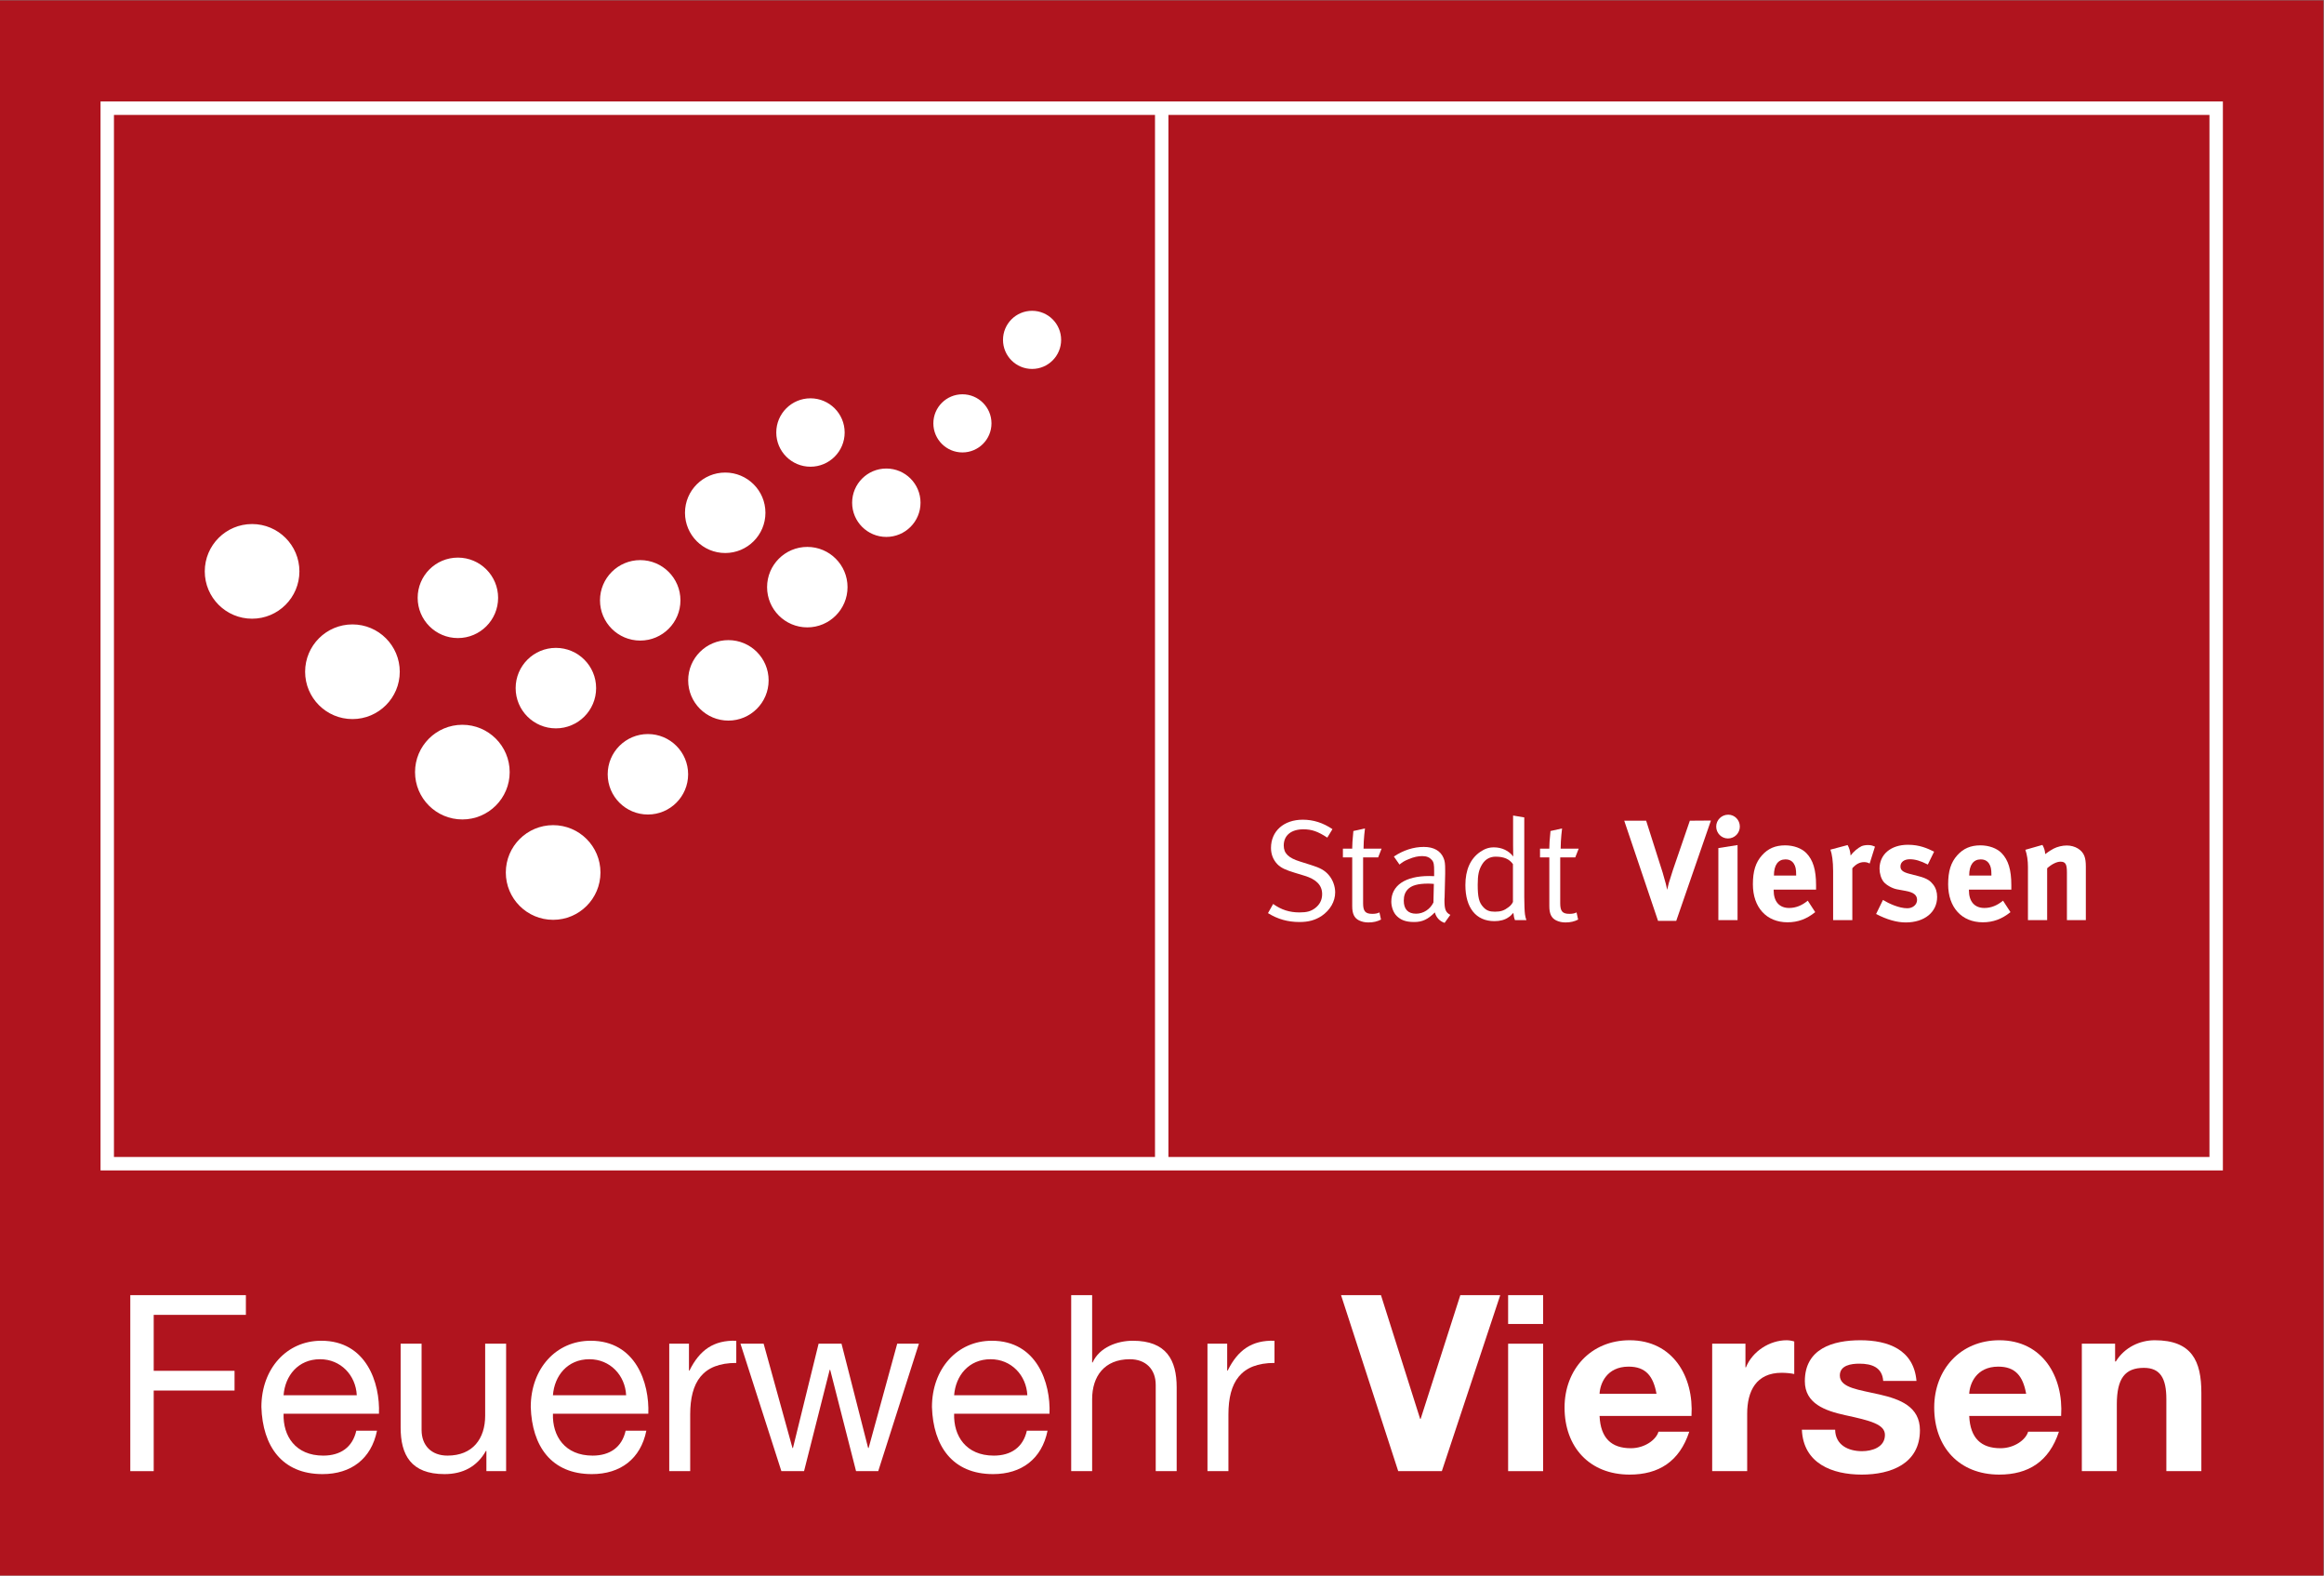 <?xml version="1.0" encoding="UTF-8" standalone="no"?>
<svg xmlns:inkscape="http://www.inkscape.org/namespaces/inkscape" xmlns:sodipodi="http://sodipodi.sourceforge.net/DTD/sodipodi-0.dtd" xmlns="http://www.w3.org/2000/svg" xmlns:svg="http://www.w3.org/2000/svg" version="1.1" id="svg824" xml:space="preserve" width="692.592" height="469.444" viewBox="0 0 692.592 469.444" sodipodi:docname="Feuerwehr Viersen.svg" inkscape:version="1.1.1 (3bf5ae0d25, 2021-09-20)">
  <rect x="0" y="0" width="692.592" height="469.444" fill="#808080" stroke="none"/>
  <defs id="defs828">
    <clipPath id="clipPath842">
      <path d="M 0,352.083 H 519.444 V 0 H 0 Z" id="path840"></path>
    </clipPath>
  </defs>
  <g id="g830" inkscape:groupmode="layer" inkscape:label="Feuerwehr Viersen" transform="matrix(1.333,0,0,-1.333,0,469.444)">
    <path d="M 0,0 H 519.444 V 352.084 H 0 Z" style="fill:#b0141e;fill-opacity:1;fill-rule:nonzero;stroke:none" id="path832"></path>
    <path d="m 23.977,327.985 h 471.49 V 92.056 H 23.977 Z" style="fill:none;stroke:#ffffff;stroke-width:3;stroke-linecap:butt;stroke-linejoin:miter;stroke-miterlimit:10;stroke-dasharray:none;stroke-opacity:1" id="path834"></path>
    <g id="g836">
      <g id="g838" clip-path="url(#clipPath842)">
        <g id="g844" transform="translate(291.266,168.951)">
          <path d="m 0,0 c -4.261,0 -7.112,-2.564 -7.112,-6.312 0,-1.409 0.482,-2.626 1.378,-3.587 0.865,-0.897 1.923,-1.345 3.909,-1.953 l 2.208,-0.674 c 2.659,-0.801 3.941,-2.145 3.941,-4.099 0,-1.281 -0.513,-2.338 -1.57,-3.139 -0.929,-0.704 -1.825,-0.961 -3.492,-0.961 -2.209,0 -4.067,0.578 -5.892,1.89 l -1.154,-2.051 c 2.178,-1.344 4.419,-1.985 7.046,-1.985 2.018,0 3.492,0.416 4.934,1.345 1.921,1.314 3.042,3.236 3.042,5.285 0,1.377 -0.545,2.851 -1.442,3.876 -0.864,1.026 -1.92,1.602 -3.875,2.21 l -2.529,0.801 c -2.594,0.801 -3.653,1.826 -3.653,3.586 0,2.243 1.635,3.62 4.389,3.62 1.89,0 3.235,-0.48 5.348,-1.857 l 1.154,1.89 C 4.547,-0.706 2.371,0 0,0" style="fill:#ffffff;fill-opacity:1;fill-rule:nonzero;stroke:none" id="path846"></path>
        </g>
        <g id="g848" transform="translate(304.846,162.48)">
          <path d="M 0,0 C 0,2.115 0.319,4.517 0.319,4.517 L -2.275,3.941 -2.308,3.523 C -2.468,1.89 -2.531,0.994 -2.531,0.193 V 0 h -2.083 v -1.953 h 2.083 v -10.923 c 0,-1.601 0.416,-2.627 1.537,-3.171 0.609,-0.288 1.249,-0.448 2.081,-0.448 1.122,0 2.018,0.223 2.819,0.641 l -0.353,1.6 c -0.448,-0.223 -0.896,-0.32 -1.6,-0.32 -1.57,0 -2.05,0.608 -2.05,2.371 v 10.25 H 3.266 L 4.034,0 Z" style="fill:#ffffff;fill-opacity:1;fill-rule:nonzero;stroke:none" id="path850"></path>
        </g>
        <g id="g852" transform="translate(320.47,150.437)">
          <path d="m 0,0 c -0.738,-1.505 -2.243,-2.499 -3.876,-2.499 -1.825,0 -2.754,1.025 -2.754,2.915 0,1.089 0.288,1.89 0.896,2.531 0.802,0.833 2.146,1.282 4.58,1.282 0.448,0 0.706,-0.033 1.249,-0.065 z m -7.591,8.488 c 0.736,0.576 1.056,0.801 2.018,1.186 1.184,0.511 2.145,0.704 3.074,0.704 0.994,0 1.635,-0.288 2.146,-0.864 C 0.095,9.001 0.16,8.425 0.16,7.015 V 5.894 c -0.545,0.032 -0.736,0.032 -1.121,0.032 -5.35,0 -8.456,-2.115 -8.456,-5.733 0,-1.026 0.384,-2.436 1.28,-3.268 0.834,-0.768 1.826,-1.281 3.845,-1.281 1.826,0 3.075,0.608 4.612,2.145 0.288,-1.121 1.089,-1.985 2.178,-2.338 l 1.281,1.795 c -1.025,0.511 -1.313,1.217 -1.313,3.17 0,0.257 0,0.513 0.032,0.736 l 0.128,5.255 v 0.799 c 0,1.474 -0.063,2.018 -0.352,2.724 -0.674,1.633 -2.209,2.498 -4.42,2.498 -2.308,0 -4.581,-0.738 -6.695,-2.146 z" style="fill:#ffffff;fill-opacity:1;fill-rule:evenodd;stroke:none" id="path854"></path>
        </g>
        <g id="g856" transform="translate(338.248,150.565)">
          <path d="m 0,0 c -0.128,-0.256 -0.383,-0.736 -0.961,-1.152 -0.992,-0.769 -1.761,-1.026 -3.073,-1.026 -1.186,0 -1.89,0.257 -2.596,1.026 -0.961,1.024 -1.249,2.241 -1.249,4.995 0,2.243 0.257,3.395 1.024,4.614 0.673,1.089 1.73,1.665 2.979,1.665 1.89,0 3.075,-0.545 3.876,-1.665 z m 0.032,19.314 v -6.695 c 0,-1.152 0.033,-2.464 0.033,-2.464 -0.961,1.28 -2.531,2.048 -4.324,2.048 -1.154,0 -2.051,-0.32 -3.077,-1.024 -2.176,-1.505 -3.298,-4.004 -3.298,-7.399 0,-5.094 2.371,-8.072 6.503,-8.072 1.249,0 2.338,0.288 3.137,0.864 0.418,0.258 0.611,0.481 1.091,0.994 0.096,-0.801 0.128,-1.026 0.353,-1.635 h 2.56 c -0.191,0.514 -0.223,0.737 -0.319,1.282 -0.095,0.706 -0.16,2.243 -0.16,3.876 v 17.809 z" style="fill:#ffffff;fill-opacity:1;fill-rule:evenodd;stroke:none" id="path858"></path>
        </g>
        <g id="g860" transform="translate(348.913,162.48)">
          <path d="M 0,0 C 0,2.115 0.32,4.517 0.32,4.517 L -2.274,3.941 -2.306,3.523 C -2.466,1.89 -2.531,0.994 -2.531,0.193 V 0 h -2.081 v -1.953 h 2.081 v -10.923 c 0,-1.601 0.418,-2.627 1.539,-3.171 0.607,-0.288 1.249,-0.448 2.081,-0.448 1.122,0 2.018,0.223 2.819,0.641 l -0.353,1.6 c -0.448,-0.223 -0.896,-0.32 -1.6,-0.32 -1.57,0 -2.05,0.608 -2.05,2.371 v 10.25 H 3.267 L 4.036,0 Z" style="fill:#ffffff;fill-opacity:1;fill-rule:nonzero;stroke:none" id="path862"></path>
        </g>
        <g id="g864" transform="translate(370.687,146.336)">
          <path d="M 0,0 H 4.068 L 11.82,22.423 7.111,22.39 3.33,11.388 C 2.979,10.268 2.787,9.724 2.434,8.542 2.243,7.773 2.178,7.582 2.05,6.941 1.922,7.55 1.858,7.773 1.73,8.317 1.472,9.276 1.121,10.428 1.026,10.812 L -2.659,22.39 h -4.9 z" style="fill:#ffffff;fill-opacity:1;fill-rule:nonzero;stroke:none" id="path866"></path>
        </g>
        <g id="g868" transform="translate(383.69,167.412)">
          <path d="m 0,0 c 0,-1.472 1.184,-2.657 2.626,-2.657 1.473,0 2.657,1.185 2.657,2.657 0,1.474 -1.152,2.659 -2.594,2.659 C 1.217,2.659 0,1.474 0,0 M 0.481,-20.916 H 4.772 V -4.131 L 0.481,-4.805 Z" style="fill:#ffffff;fill-opacity:1;fill-rule:evenodd;stroke:none" id="path870"></path>
        </g>
        <g id="g872" transform="translate(396.599,156.523)">
          <path d="m 0,0 c 0,2.274 0.929,3.555 2.562,3.555 0.866,0 1.474,-0.32 1.89,-0.961 C 4.837,1.985 4.965,1.345 4.965,0.128 V -0.065 H 0 Z m 3.395,-7.303 c -2.21,0 -3.46,1.442 -3.46,3.971 v 0.128 h 9.482 v 0.993 C 9.417,1.217 8.745,3.428 7.238,4.965 6.182,6.054 4.389,6.693 2.499,6.693 0.32,6.693 -1.314,5.989 -2.659,4.484 -4.101,2.882 -4.707,0.929 -4.707,-2.018 c 0,-5.157 3.042,-8.488 7.749,-8.488 2.308,0 4.294,0.737 6.184,2.274 L 7.559,-5.671 C 6.247,-6.76 4.869,-7.303 3.395,-7.303" style="fill:#ffffff;fill-opacity:1;fill-rule:evenodd;stroke:none" id="path874"></path>
        </g>
        <g id="g876" transform="translate(409.83,157.452)">
          <path d="M 0,0 V -10.956 H 4.292 V 0.641 c 0.801,0.929 1.665,1.377 2.626,1.377 0.481,0 0.834,-0.097 1.249,-0.32 L 9.352,5.476 C 8.68,5.764 8.392,5.829 7.752,5.829 7.271,5.829 6.695,5.732 6.342,5.573 5.541,5.188 4.517,4.324 3.906,3.49 3.843,4.419 3.62,5.156 3.235,5.829 L -0.608,4.805 C -0.255,3.876 0,2.209 0,0" style="fill:#ffffff;fill-opacity:1;fill-rule:nonzero;stroke:none" id="path878"></path>
        </g>
        <g id="g880" transform="translate(426.548,163.345)">
          <path d="m 0,0 c -3.813,0 -6.344,-2.148 -6.344,-5.35 0,-1.057 0.353,-2.243 0.929,-2.947 0.578,-0.704 1.923,-1.472 3.012,-1.665 l 1.922,-0.353 c 1.728,-0.32 2.53,-0.896 2.53,-2.018 0,-1.056 -0.962,-1.858 -2.179,-1.858 -1.858,0 -4.131,1.057 -5.445,1.858 l -1.537,-3.137 c 2.403,-1.25 4.611,-1.891 6.631,-1.891 4.195,0 7.014,2.306 7.014,5.702 0,1.089 -0.288,2.017 -0.897,2.786 -0.576,0.736 -1.249,1.345 -3.267,1.858 l -1.986,0.513 c -1.505,0.383 -2.05,0.832 -2.05,1.665 0,0.961 0.833,1.602 2.083,1.602 1.217,0 2.401,-0.353 4.036,-1.186 l 1.407,2.884 C 4.355,-0.801 2.626,0 0,0" style="fill:#ffffff;fill-opacity:1;fill-rule:nonzero;stroke:none" id="path882"></path>
        </g>
        <g id="g884" transform="translate(440.253,156.523)">
          <path d="m 0,0 c 0,2.274 0.929,3.555 2.564,3.555 0.864,0 1.472,-0.32 1.888,-0.961 C 4.837,1.985 4.965,1.345 4.965,0.128 V -0.065 H 0 Z m 3.395,-7.303 c -2.21,0 -3.46,1.442 -3.46,3.971 v 0.128 h 9.482 v 0.993 c 0,3.428 -0.672,5.639 -2.178,7.176 -1.057,1.089 -2.85,1.728 -4.74,1.728 -2.178,0 -3.813,-0.704 -5.158,-2.209 -1.44,-1.602 -2.048,-3.555 -2.048,-6.502 0,-5.157 3.04,-8.488 7.749,-8.488 2.308,0 4.294,0.737 6.184,2.274 L 7.559,-5.671 C 6.247,-6.76 4.869,-7.303 3.395,-7.303" style="fill:#ffffff;fill-opacity:1;fill-rule:evenodd;stroke:none" id="path886"></path>
        </g>
        <g id="g888" transform="translate(453.387,158.381)">
          <path d="m 0,0 v -11.885 h 4.293 v 11.597 c 0.992,0.897 2.114,1.473 2.978,1.473 1.121,0 1.442,-0.544 1.442,-2.404 v -10.666 h 4.228 v 11.98 c 0,1.025 -0.097,1.73 -0.32,2.339 C 12.108,3.843 10.506,4.803 8.68,4.803 7.721,4.803 6.599,4.547 5.734,4.099 5.03,3.715 4.837,3.588 3.845,2.882 3.845,3.555 3.62,4.259 3.237,4.932 L -0.576,3.843 C -0.191,2.754 0,1.408 0,0" style="fill:#ffffff;fill-opacity:1;fill-rule:nonzero;stroke:none" id="path890"></path>
        </g>
        <g id="g892" transform="translate(113.085,157.151)">
          <path d="M 0,0 C 0,5.843 4.737,10.58 10.58,10.58 16.423,10.58 21.159,5.843 21.159,0 21.159,-5.843 16.423,-10.58 10.58,-10.58 4.737,-10.58 0,-5.843 0,0 m -20.296,22.435 c 0,5.844 4.736,10.58 10.58,10.58 5.843,0 10.579,-4.736 10.579,-10.58 0,-5.843 -4.736,-10.579 -10.579,-10.579 -5.844,0 -10.58,4.736 -10.58,10.579 m 43.072,-0.484 c 0,4.967 4.026,8.992 8.992,8.992 4.967,0 8.992,-4.025 8.992,-8.992 0,-4.966 -4.025,-8.993 -8.992,-8.993 -4.966,0 -8.992,4.027 -8.992,8.993" style="fill:#ffffff;fill-opacity:1;fill-rule:evenodd;stroke:none" id="path894"></path>
        </g>
        <g id="g896" transform="translate(68.215,202.022)">
          <path d="M 0,0 C 0,5.841 4.736,10.579 10.58,10.579 16.423,10.579 21.159,5.841 21.159,0 21.159,-5.843 16.423,-10.58 10.58,-10.58 4.736,-10.58 0,-5.843 0,0 m -22.435,22.434 c 0,5.844 4.737,10.579 10.579,10.579 5.843,0 10.58,-4.735 10.58,-10.579 0,-5.842 -4.737,-10.579 -10.58,-10.579 -5.842,0 -10.579,4.737 -10.579,10.579 m 47.597,-5.916 c 0,4.967 4.026,8.993 8.993,8.993 4.966,0 8.992,-4.026 8.992,-8.993 0,-4.966 -4.026,-8.992 -8.992,-8.992 -4.967,0 -8.993,4.026 -8.993,8.992 M 85.64,-1.928 c 0,4.967 4.026,8.994 8.993,8.994 4.966,0 8.993,-4.027 8.993,-8.994 0,-4.967 -4.027,-8.992 -8.993,-8.992 -4.967,0 -8.993,4.025 -8.993,8.992 M 65.926,15.959 c 0,4.966 4.026,8.993 8.992,8.993 4.967,0 8.993,-4.027 8.993,-8.993 0,-4.966 -4.026,-8.992 -8.993,-8.992 -4.966,0 -8.992,4.026 -8.992,8.992 m 37.355,2.951 c 0,4.966 4.026,8.992 8.993,8.992 4.966,0 8.992,-4.026 8.992,-8.992 0,-4.967 -4.026,-8.993 -8.992,-8.993 -4.967,0 -8.993,4.026 -8.993,8.993 M 84.928,35.53 c 0,4.966 4.026,8.993 8.993,8.993 4.967,0 8.992,-4.027 8.992,-8.993 0,-4.966 -4.025,-8.993 -8.992,-8.993 -4.967,0 -8.993,4.027 -8.993,8.993 m 37.369,2.248 c 0,4.222 3.422,7.644 7.644,7.644 4.222,0 7.644,-3.422 7.644,-7.644 0,-4.221 -3.422,-7.643 -7.644,-7.643 -4.222,0 -7.644,3.422 -7.644,7.643 m -16.961,15.695 c 0,4.221 3.423,7.643 7.644,7.643 4.221,0 7.644,-3.422 7.644,-7.643 0,-4.221 -3.423,-7.645 -7.644,-7.645 -4.221,0 -7.644,3.424 -7.644,7.645 m 35.119,2.046 c 0,3.587 2.909,6.497 6.498,6.497 3.588,0 6.497,-2.91 6.497,-6.497 0,-3.589 -2.909,-6.499 -6.497,-6.499 -3.589,0 -6.498,2.91 -6.498,6.499 m 15.571,18.662 c 0,3.589 2.91,6.497 6.497,6.497 3.589,0 6.498,-2.908 6.498,-6.497 0,-3.589 -2.909,-6.498 -6.498,-6.498 -3.587,0 -6.497,2.909 -6.497,6.498" style="fill:#ffffff;fill-opacity:1;fill-rule:evenodd;stroke:none" id="path898"></path>
        </g>
        <g id="g900" transform="translate(133.274,198.361)">
          <path d="m 0,0 c 0,-4.968 -4.027,-8.995 -8.995,-8.995 -4.969,0 -8.996,4.027 -8.996,8.995 0,4.968 4.027,8.995 8.996,8.995 C -4.027,8.995 0,4.968 0,0" style="fill:#ffffff;fill-opacity:1;fill-rule:evenodd;stroke:none" id="path902"></path>
        </g>
        <g id="g904" transform="translate(29.13,62.678)">
          <path d="M 0,0 H 25.842 V -4.408 H 5.234 v -12.507 h 18.073 v -4.408 H 5.234 V -39.341 H 0 Z" style="fill:#ffffff;fill-opacity:1;fill-rule:nonzero;stroke:none" id="path906"></path>
        </g>
        <g id="g908" transform="translate(79.764,40.308)">
          <path d="m 0,0 c -0.22,4.463 -3.582,8.045 -8.21,8.045 -4.904,0 -7.824,-3.692 -8.155,-8.045 z m 4.518,-7.935 c -1.267,-6.281 -5.785,-9.697 -12.177,-9.697 -9.091,0 -13.389,6.281 -13.665,14.987 0,8.541 5.62,14.822 13.389,14.822 10.084,0 13.169,-9.422 12.894,-16.31 h -21.324 c -0.165,-4.959 2.645,-9.366 8.871,-9.366 3.857,0 6.557,1.873 7.384,5.564 z" style="fill:#ffffff;fill-opacity:1;fill-rule:nonzero;stroke:none" id="path910"></path>
        </g>
        <g id="g912" transform="translate(113.152,23.338)">
          <path d="m 0,0 h -4.408 v 4.519 h -0.11 c -1.983,-3.527 -5.179,-5.18 -9.257,-5.18 -7.494,0 -9.808,4.298 -9.808,10.414 v 18.733 h 4.684 V 9.201 c 0,-3.471 2.204,-5.729 5.785,-5.729 5.676,0 8.43,3.801 8.43,8.925 V 28.486 H 0 Z" style="fill:#ffffff;fill-opacity:1;fill-rule:nonzero;stroke:none" id="path914"></path>
        </g>
        <g id="g916" transform="translate(139.984,40.308)">
          <path d="m 0,0 c -0.22,4.463 -3.582,8.045 -8.21,8.045 -4.904,0 -7.824,-3.692 -8.155,-8.045 z m 4.518,-7.935 c -1.267,-6.281 -5.785,-9.697 -12.177,-9.697 -9.091,0 -13.389,6.281 -13.665,14.987 0,8.541 5.62,14.822 13.389,14.822 10.084,0 13.169,-9.422 12.894,-16.31 h -21.324 c -0.165,-4.959 2.645,-9.366 8.871,-9.366 3.857,0 6.557,1.873 7.384,5.564 z" style="fill:#ffffff;fill-opacity:1;fill-rule:nonzero;stroke:none" id="path918"></path>
        </g>
        <g id="g920" transform="translate(149.623,51.824)">
          <path d="m 0,0 h 4.408 v -6.006 h 0.111 c 2.258,4.573 5.399,6.832 10.468,6.667 V -4.298 C 7.438,-4.298 4.684,-8.596 4.684,-15.813 V -28.486 H 0 Z" style="fill:#ffffff;fill-opacity:1;fill-rule:nonzero;stroke:none" id="path922"></path>
        </g>
        <g id="g924" transform="translate(196.346,23.338)">
          <path d="m 0,0 h -4.959 l -5.785,22.646 h -0.11 L -16.585,0 h -5.069 l -9.147,28.486 h 5.18 L -19.175,5.18 h 0.111 l 5.73,23.306 H -8.21 L -2.259,5.18 h 0.111 l 6.39,23.306 h 4.85 z" style="fill:#ffffff;fill-opacity:1;fill-rule:nonzero;stroke:none" id="path926"></path>
        </g>
        <g id="g928" transform="translate(229.679,40.308)">
          <path d="m 0,0 c -0.22,4.463 -3.581,8.045 -8.209,8.045 -4.904,0 -7.824,-3.692 -8.155,-8.045 z m 4.519,-7.935 c -1.268,-6.281 -5.786,-9.697 -12.177,-9.697 -9.092,0 -13.39,6.281 -13.665,14.987 0,8.541 5.62,14.822 13.389,14.822 10.083,0 13.169,-9.422 12.893,-16.31 h -21.323 c -0.165,-4.959 2.644,-9.366 8.871,-9.366 3.857,0 6.556,1.873 7.384,5.564 z" style="fill:#ffffff;fill-opacity:1;fill-rule:nonzero;stroke:none" id="path930"></path>
        </g>
        <g id="g932" transform="translate(239.485,62.678)">
          <path d="m 0,0 h 4.684 v -15.042 h 0.11 c 1.543,3.416 5.564,4.849 8.98,4.849 7.495,0 9.809,-4.298 9.809,-10.414 v -18.734 h -4.684 v 19.285 c 0,3.471 -2.204,5.731 -5.786,5.731 -5.675,0 -8.429,-3.803 -8.429,-8.927 V -39.341 H 0 Z" style="fill:#ffffff;fill-opacity:1;fill-rule:nonzero;stroke:none" id="path934"></path>
        </g>
        <g id="g936" transform="translate(269.953,51.824)">
          <path d="m 0,0 h 4.407 v -6.006 h 0.111 c 2.259,4.573 5.4,6.832 10.468,6.667 V -4.298 C 7.438,-4.298 4.684,-8.596 4.684,-15.813 V -28.486 H 0 Z" style="fill:#ffffff;fill-opacity:1;fill-rule:nonzero;stroke:none" id="path938"></path>
        </g>
        <g id="g940" transform="translate(322.35,23.338)">
          <path d="m 0,0 h -9.753 l -12.782,39.341 h 8.926 l 8.76,-27.66 h 0.111 l 8.871,27.66 h 8.926 z" style="fill:#ffffff;fill-opacity:1;fill-rule:nonzero;stroke:none" id="path942"></path>
        </g>
        <path d="m 337.17,51.824 h 7.824 V 23.338 h -7.824 z m 7.824,4.408 h -7.824 v 6.446 h 7.824 z" style="fill:#ffffff;fill-opacity:1;fill-rule:nonzero;stroke:none" id="path944"></path>
        <g id="g946" transform="translate(370.34,40.638)">
          <path d="m 0,0 c -0.717,3.968 -2.425,6.062 -6.227,6.062 -4.959,0 -6.391,-3.858 -6.502,-6.062 z m -12.729,-4.959 c 0.221,-4.958 2.645,-7.218 6.999,-7.218 3.14,0 5.674,1.929 6.17,3.693 h 6.888 c -2.204,-6.723 -6.888,-9.588 -13.334,-9.588 -8.981,0 -14.547,6.171 -14.547,14.987 0,8.54 5.896,15.042 14.547,15.042 9.697,0 14.381,-8.154 13.83,-16.916 z" style="fill:#ffffff;fill-opacity:1;fill-rule:nonzero;stroke:none" id="path948"></path>
        </g>
        <g id="g950" transform="translate(382.79,51.824)">
          <path d="m 0,0 h 7.438 v -5.289 h 0.111 c 1.432,3.581 5.289,6.06 9.091,6.06 0.55,0 1.212,-0.11 1.708,-0.275 v -7.273 c -0.716,0.165 -1.873,0.275 -2.81,0.275 -5.73,0 -7.714,-4.132 -7.714,-9.146 V -28.486 H 0 Z" style="fill:#ffffff;fill-opacity:1;fill-rule:nonzero;stroke:none" id="path952"></path>
        </g>
        <g id="g954" transform="translate(410.282,32.594)">
          <path d="m 0,0 c 0.056,-3.416 2.921,-4.794 6.006,-4.794 2.259,0 5.124,0.882 5.124,3.637 0,2.369 -3.25,3.195 -8.871,4.408 -4.518,0.991 -9.036,2.59 -9.036,7.603 0,7.274 6.281,9.147 12.397,9.147 6.227,0 11.957,-2.094 12.563,-9.092 h -7.439 c -0.22,3.031 -2.534,3.858 -5.344,3.858 -1.763,0 -4.353,-0.331 -4.353,-2.645 0,-2.81 4.408,-3.196 8.871,-4.243 4.573,-1.047 9.036,-2.699 9.036,-7.989 0,-7.494 -6.501,-9.918 -13.003,-9.918 -6.612,0 -13.058,2.479 -13.389,10.028 z" style="fill:#ffffff;fill-opacity:1;fill-rule:nonzero;stroke:none" id="path956"></path>
        </g>
        <g id="g958" transform="translate(452.983,40.638)">
          <path d="m 0,0 c -0.717,3.968 -2.425,6.062 -6.227,6.062 -4.959,0 -6.391,-3.858 -6.502,-6.062 z m -12.729,-4.959 c 0.221,-4.958 2.645,-7.218 6.999,-7.218 3.14,0 5.674,1.929 6.17,3.693 h 6.888 c -2.204,-6.723 -6.888,-9.588 -13.334,-9.588 -8.981,0 -14.547,6.171 -14.547,14.987 0,8.54 5.896,15.042 14.547,15.042 9.697,0 14.381,-8.154 13.829,-16.916 z" style="fill:#ffffff;fill-opacity:1;fill-rule:nonzero;stroke:none" id="path960"></path>
        </g>
        <g id="g962" transform="translate(465.432,51.824)">
          <path d="m 0,0 h 7.438 v -3.967 h 0.166 c 1.983,3.196 5.399,4.738 8.706,4.738 8.319,0 10.413,-4.683 10.413,-11.736 v -17.521 h -7.825 v 16.089 c 0,4.683 -1.377,6.998 -5.013,6.998 -4.242,0 -6.061,-2.37 -6.061,-8.156 V -28.486 H 0 Z" style="fill:#ffffff;fill-opacity:1;fill-rule:nonzero;stroke:none" id="path964"></path>
        </g>
        <g id="g966" transform="translate(259.722,92.056)">
          <path d="M 0,0 V 235.054" style="fill:none;stroke:#ffffff;stroke-width:3;stroke-linecap:butt;stroke-linejoin:miter;stroke-miterlimit:4;stroke-dasharray:none;stroke-opacity:1" id="path968"></path>
        </g>
      </g>
    </g>
  </g>
</svg>
